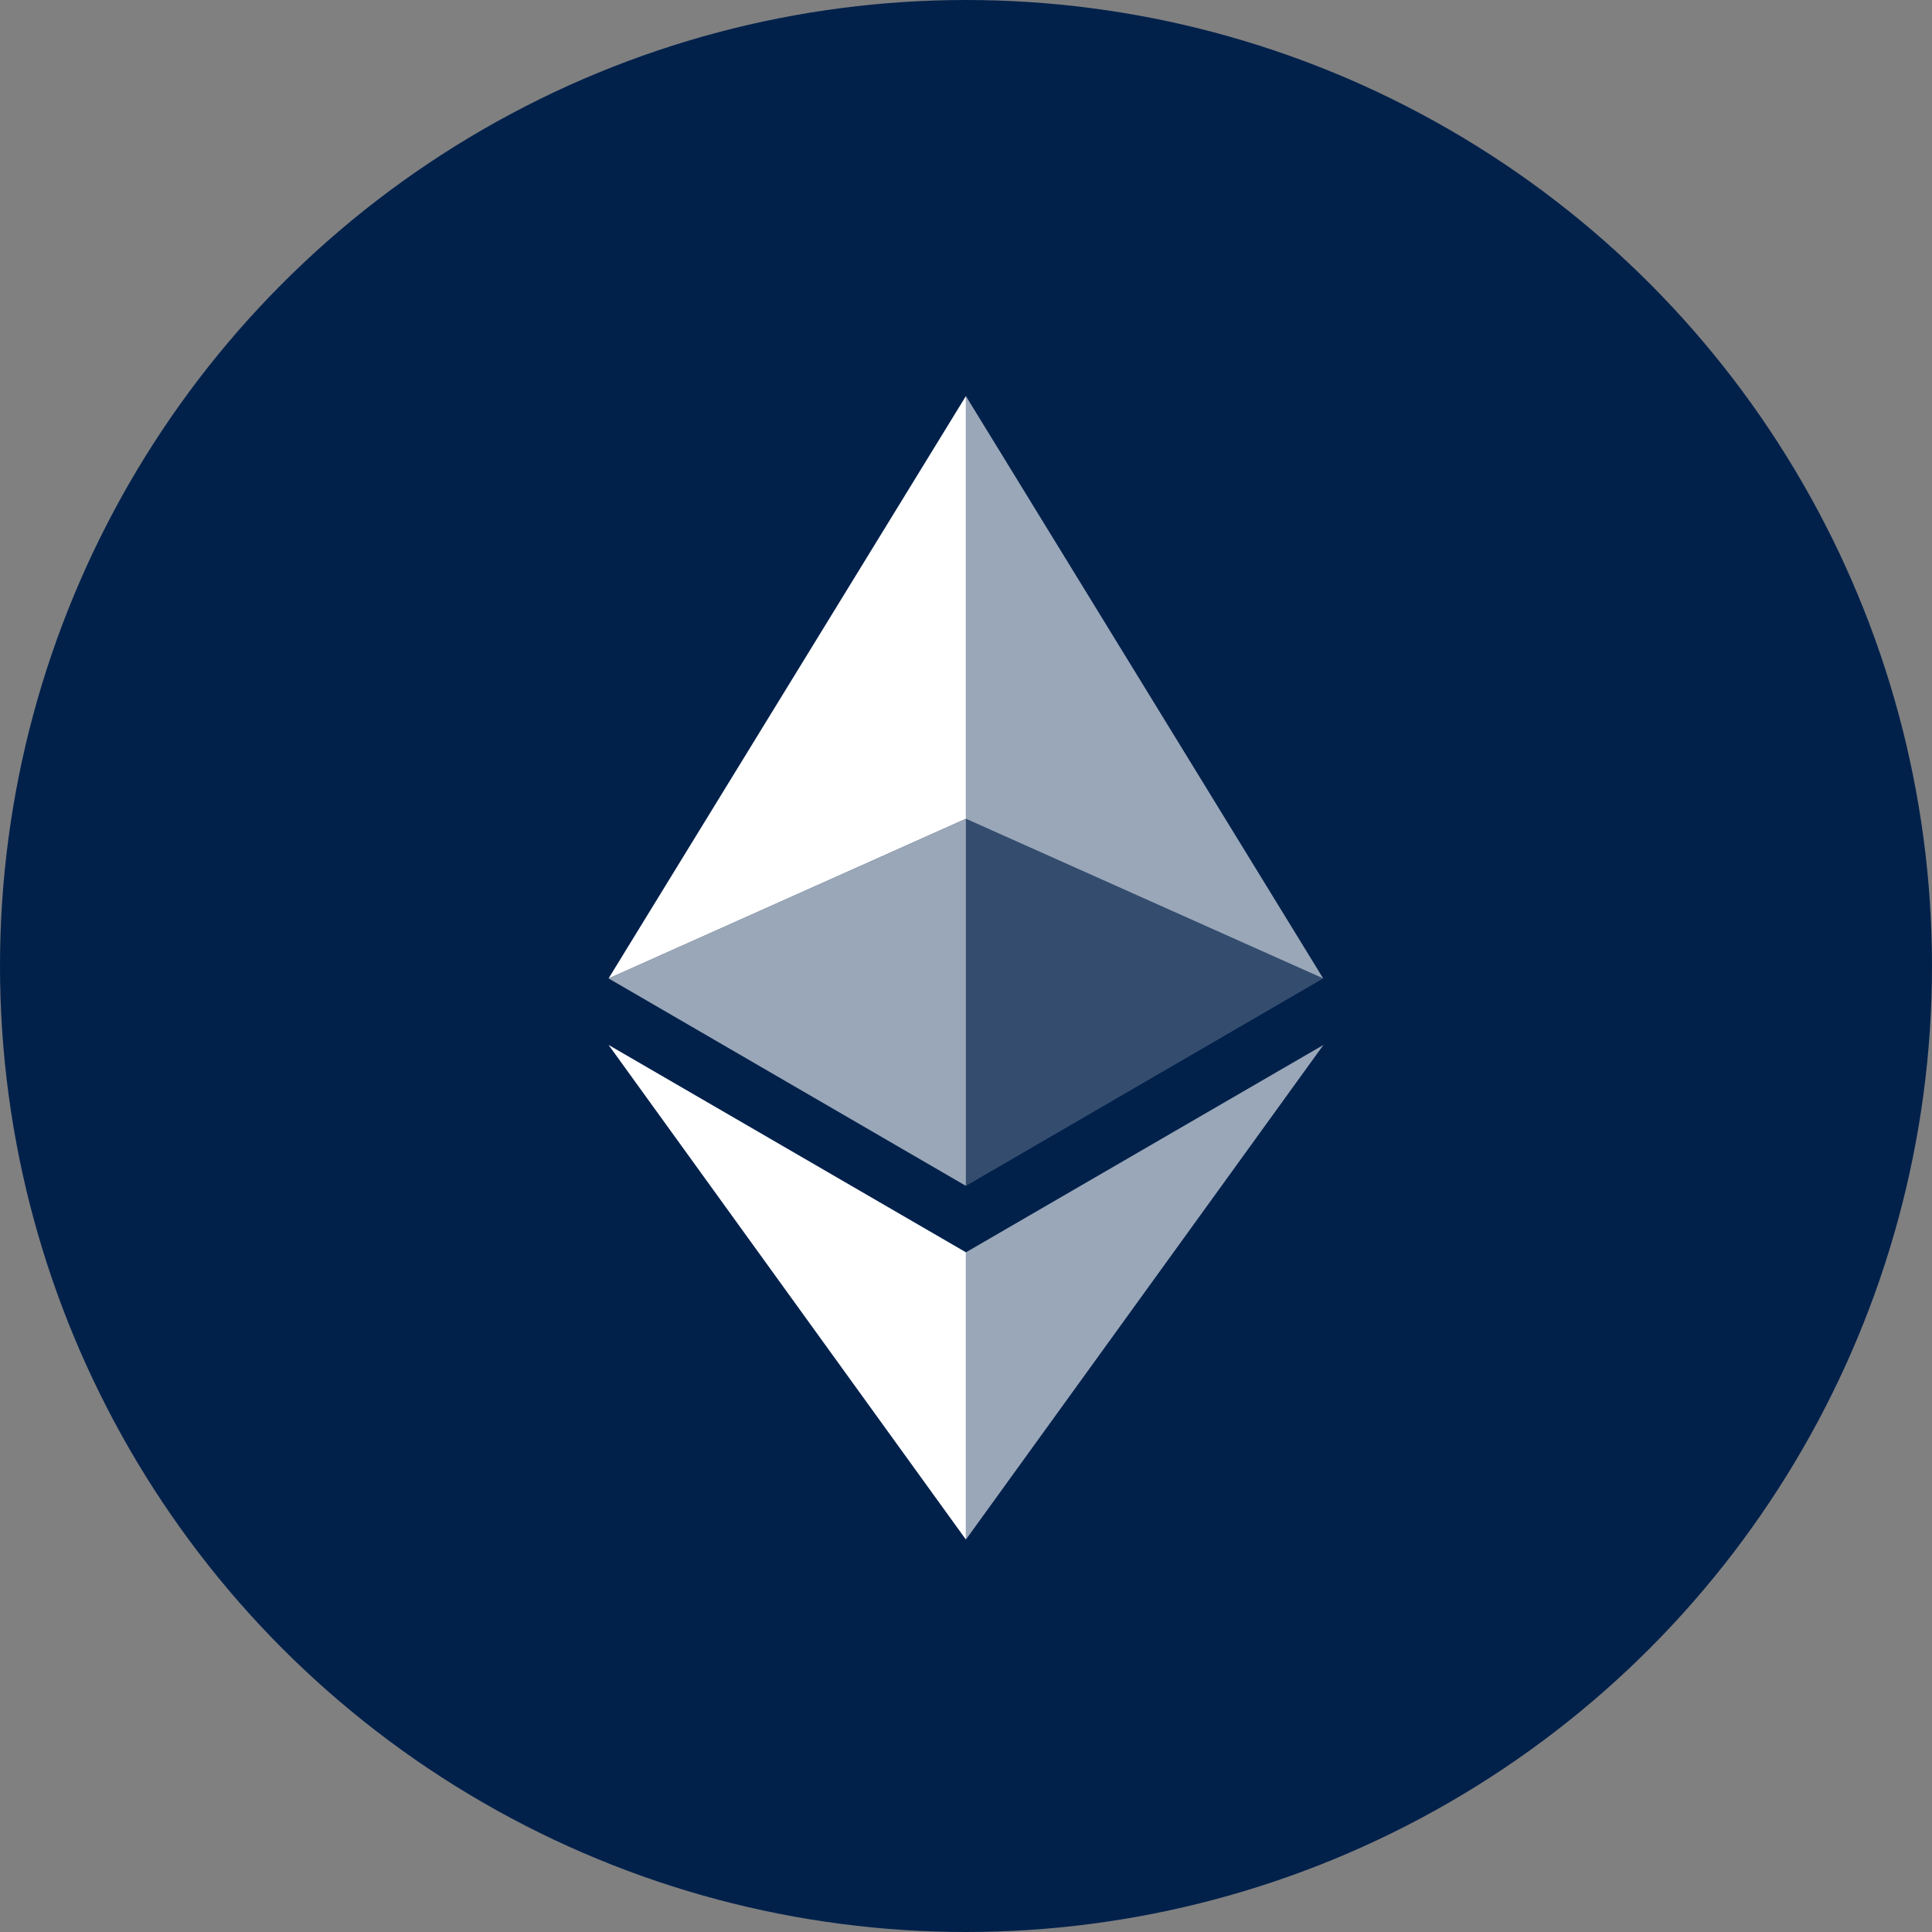 <svg width="200" height="200" viewBox="0 0 200 200" fill="none" xmlns="http://www.w3.org/2000/svg">
<rect x="0" y="0" width="200" height="200" fill="#808080" stroke="none"/>
<g clip-path="url(#clip0_2151_16276)">
<circle cx="100" cy="100" r="100" fill="#01214B"/>
<path d="M99.99 41V84.759L136.975 101.285L99.99 41Z" fill="white" fill-opacity="0.602"/>
<path d="M99.99 41L63 101.285L99.99 84.759V41Z" fill="white"/>
<path d="M99.99 129.642V159.375L137 108.172L99.99 129.642Z" fill="white" fill-opacity="0.602"/>
<path d="M99.99 159.375V129.637L63 108.172L99.99 159.375Z" fill="white"/>
<path d="M99.99 122.76L136.975 101.285L99.99 84.769V122.76Z" fill="white" fill-opacity="0.2"/>
<path d="M63 101.285L99.99 122.76V84.769L63 101.285Z" fill="white" fill-opacity="0.602"/>
</g>
<defs>
<clipPath id="clip0_2151_16276">
<rect width="200" height="200" fill="white"/>
</clipPath>
</defs>
</svg>
